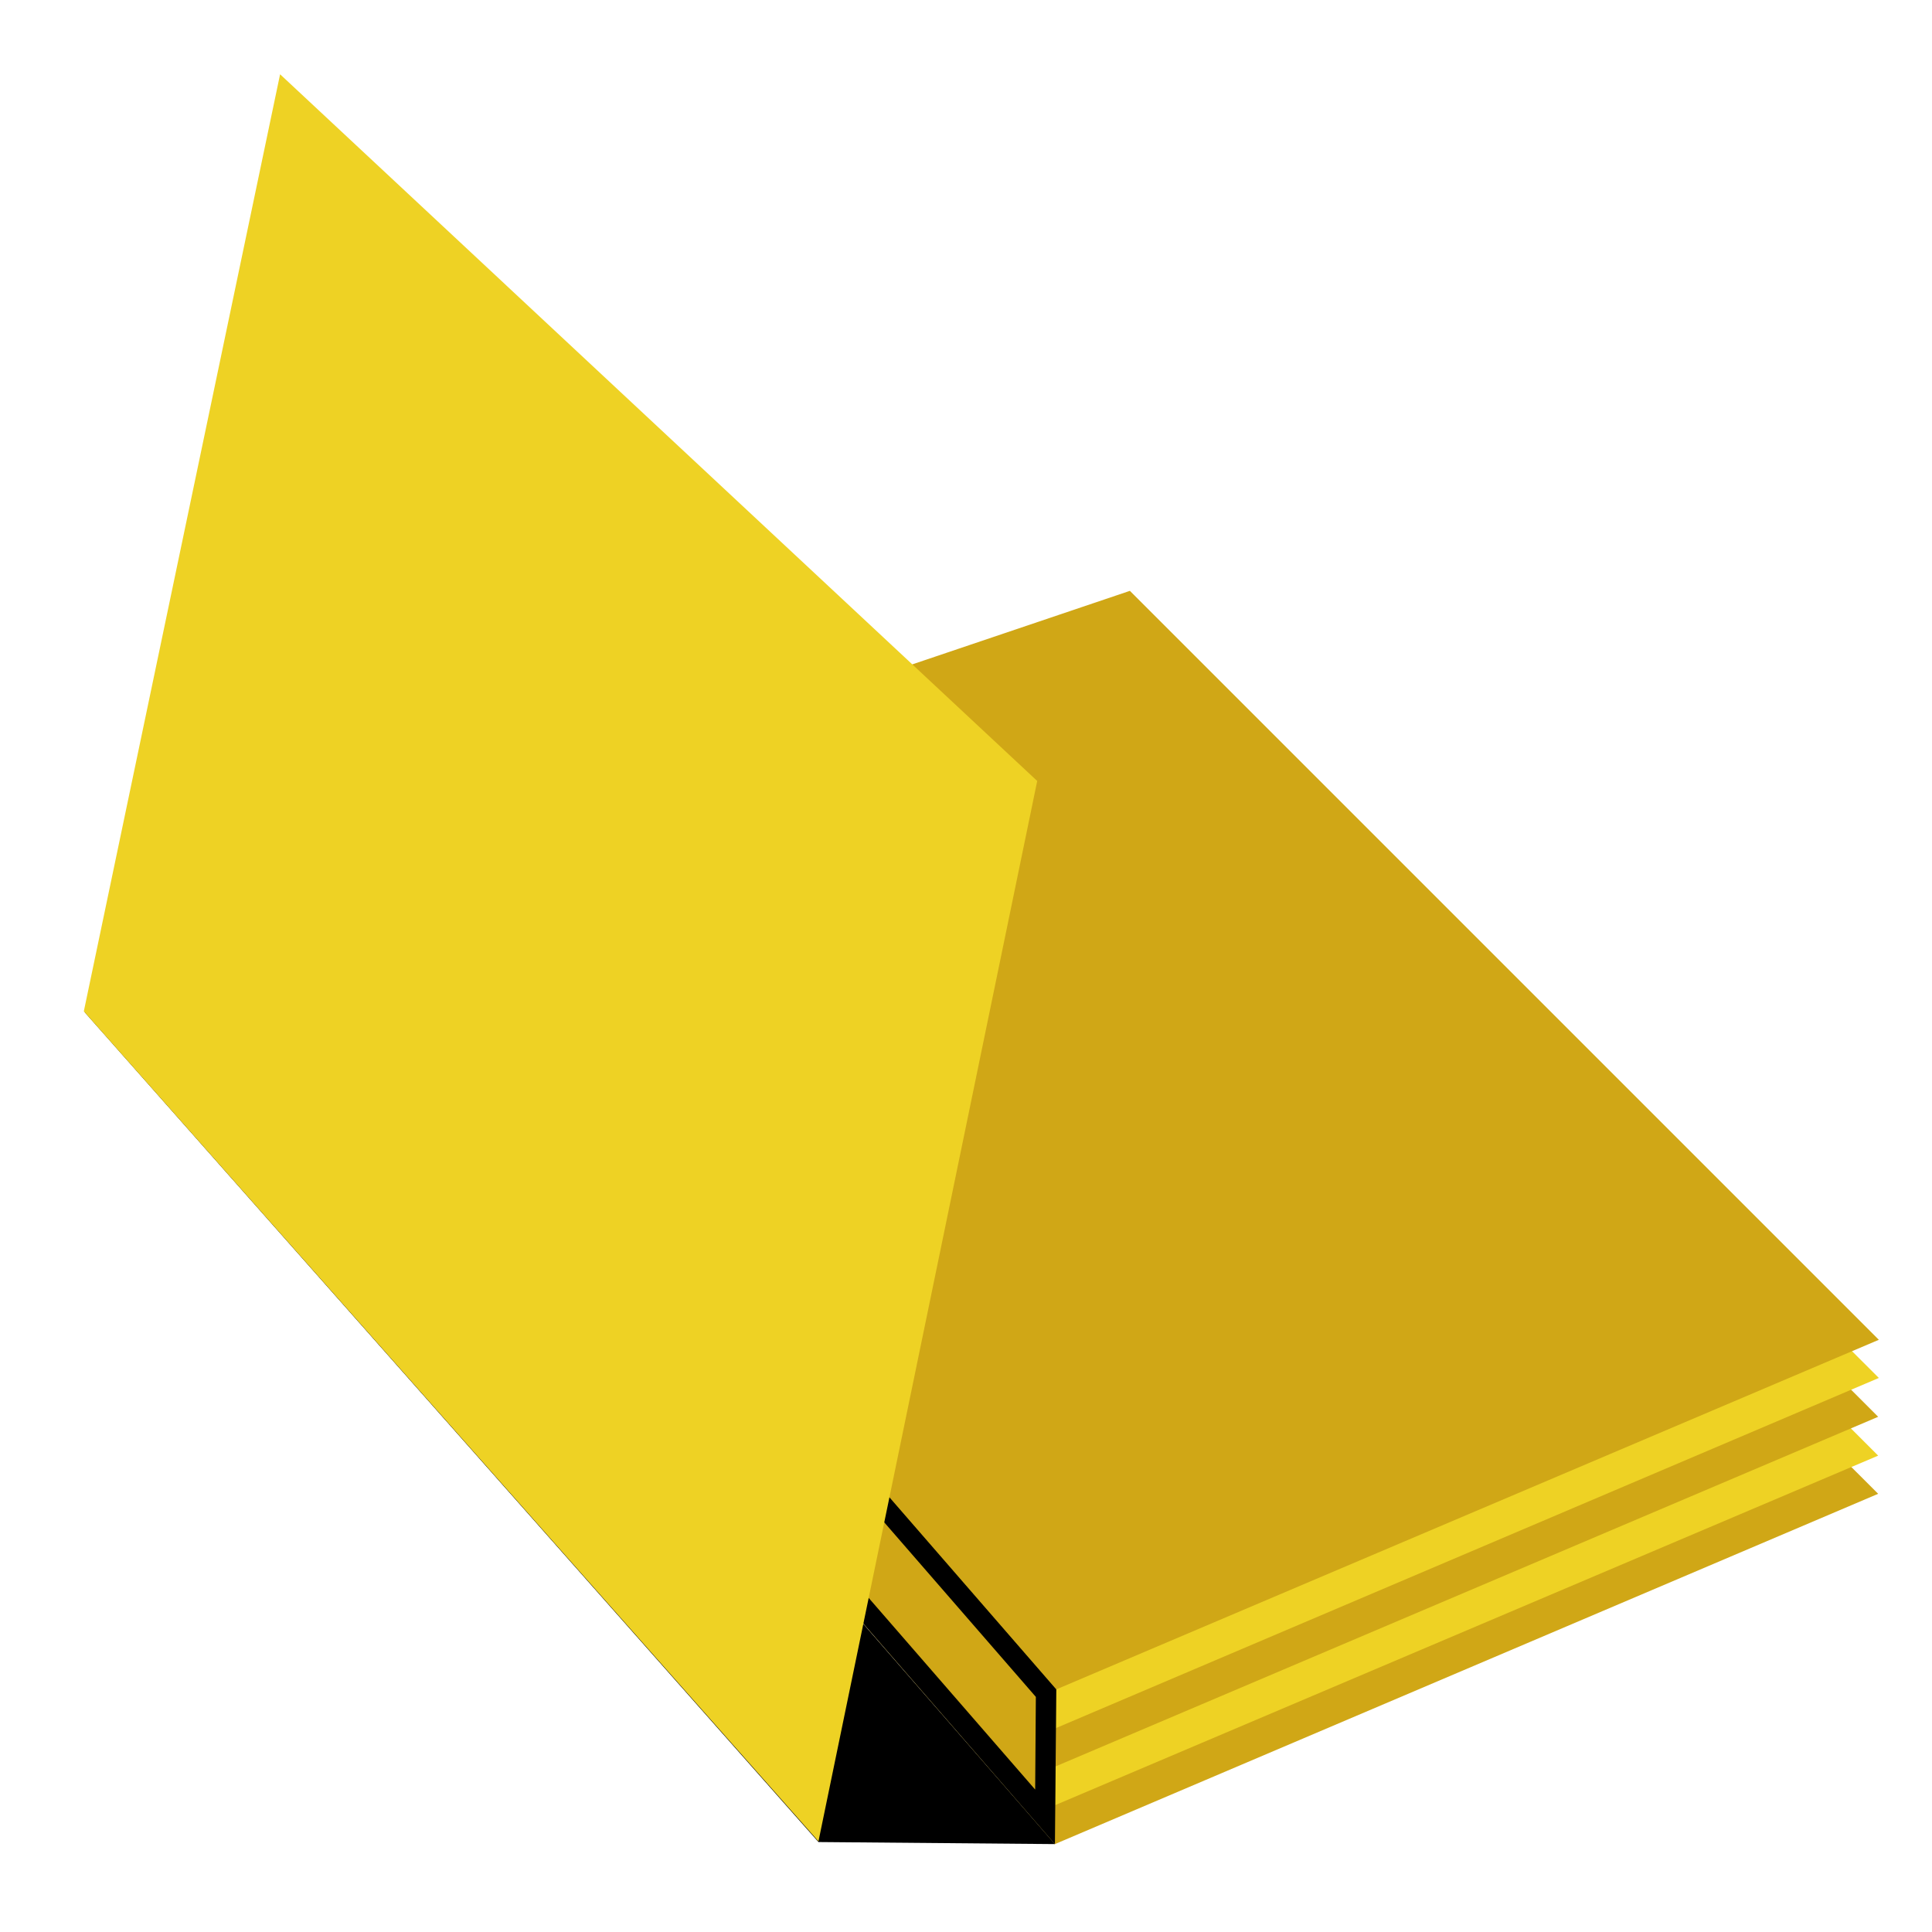 <svg version="1.1" id="Ebene_1" xmlns="http://www.w3.org/2000/svg" x="0px" y="0px" viewBox="0 0 283.5 283.5" xml:space="preserve"><style>.st0{fill:#D0A716;} .st1{fill:#EED224;} .st2{fill:none;stroke:#000000;stroke-width:3;stroke-miterlimit:10;}</style><path class="st0" d="M275.6 219.2L154.8 270.6 49 148.8 165.7 109.4z"/><path class="st1" d="M275.6 213.6L154.8 264.9 49.1 143.1 165.7 103.7z"/><path class="st0" d="M275.6 207.9L154.9 259.2 49.1 137.4 165.8 98z"/><path class="st1" d="M275.7 202.2L154.9 253.6 49.1 131.7 165.8 92.4z"/><path class="st0" d="M275.7 196.6L155 247.9 49.2 126.1 165.8 86.7z"/><path class="st2" d="M183.6,201.1"/><path class="st0" d="M154.8 270.6L155 247.9 49.2 126.1 49 148.8z"/><path d="M52.1,134L152,249l-0.1,13.6L52,147.6L52.1,134 M49.2,126.1L49,148.8l105.8,121.8l0.2-22.7L49.2,126.1L49.2,126.1z"/><path d="M154.8 270.6L120.1 270.3 12.4 148.5 48.8 148.8z"/><path class="st1" d="M120.1 270.2L152.2 114.6 41.1 10.9 12.3 148.4z"/></svg>